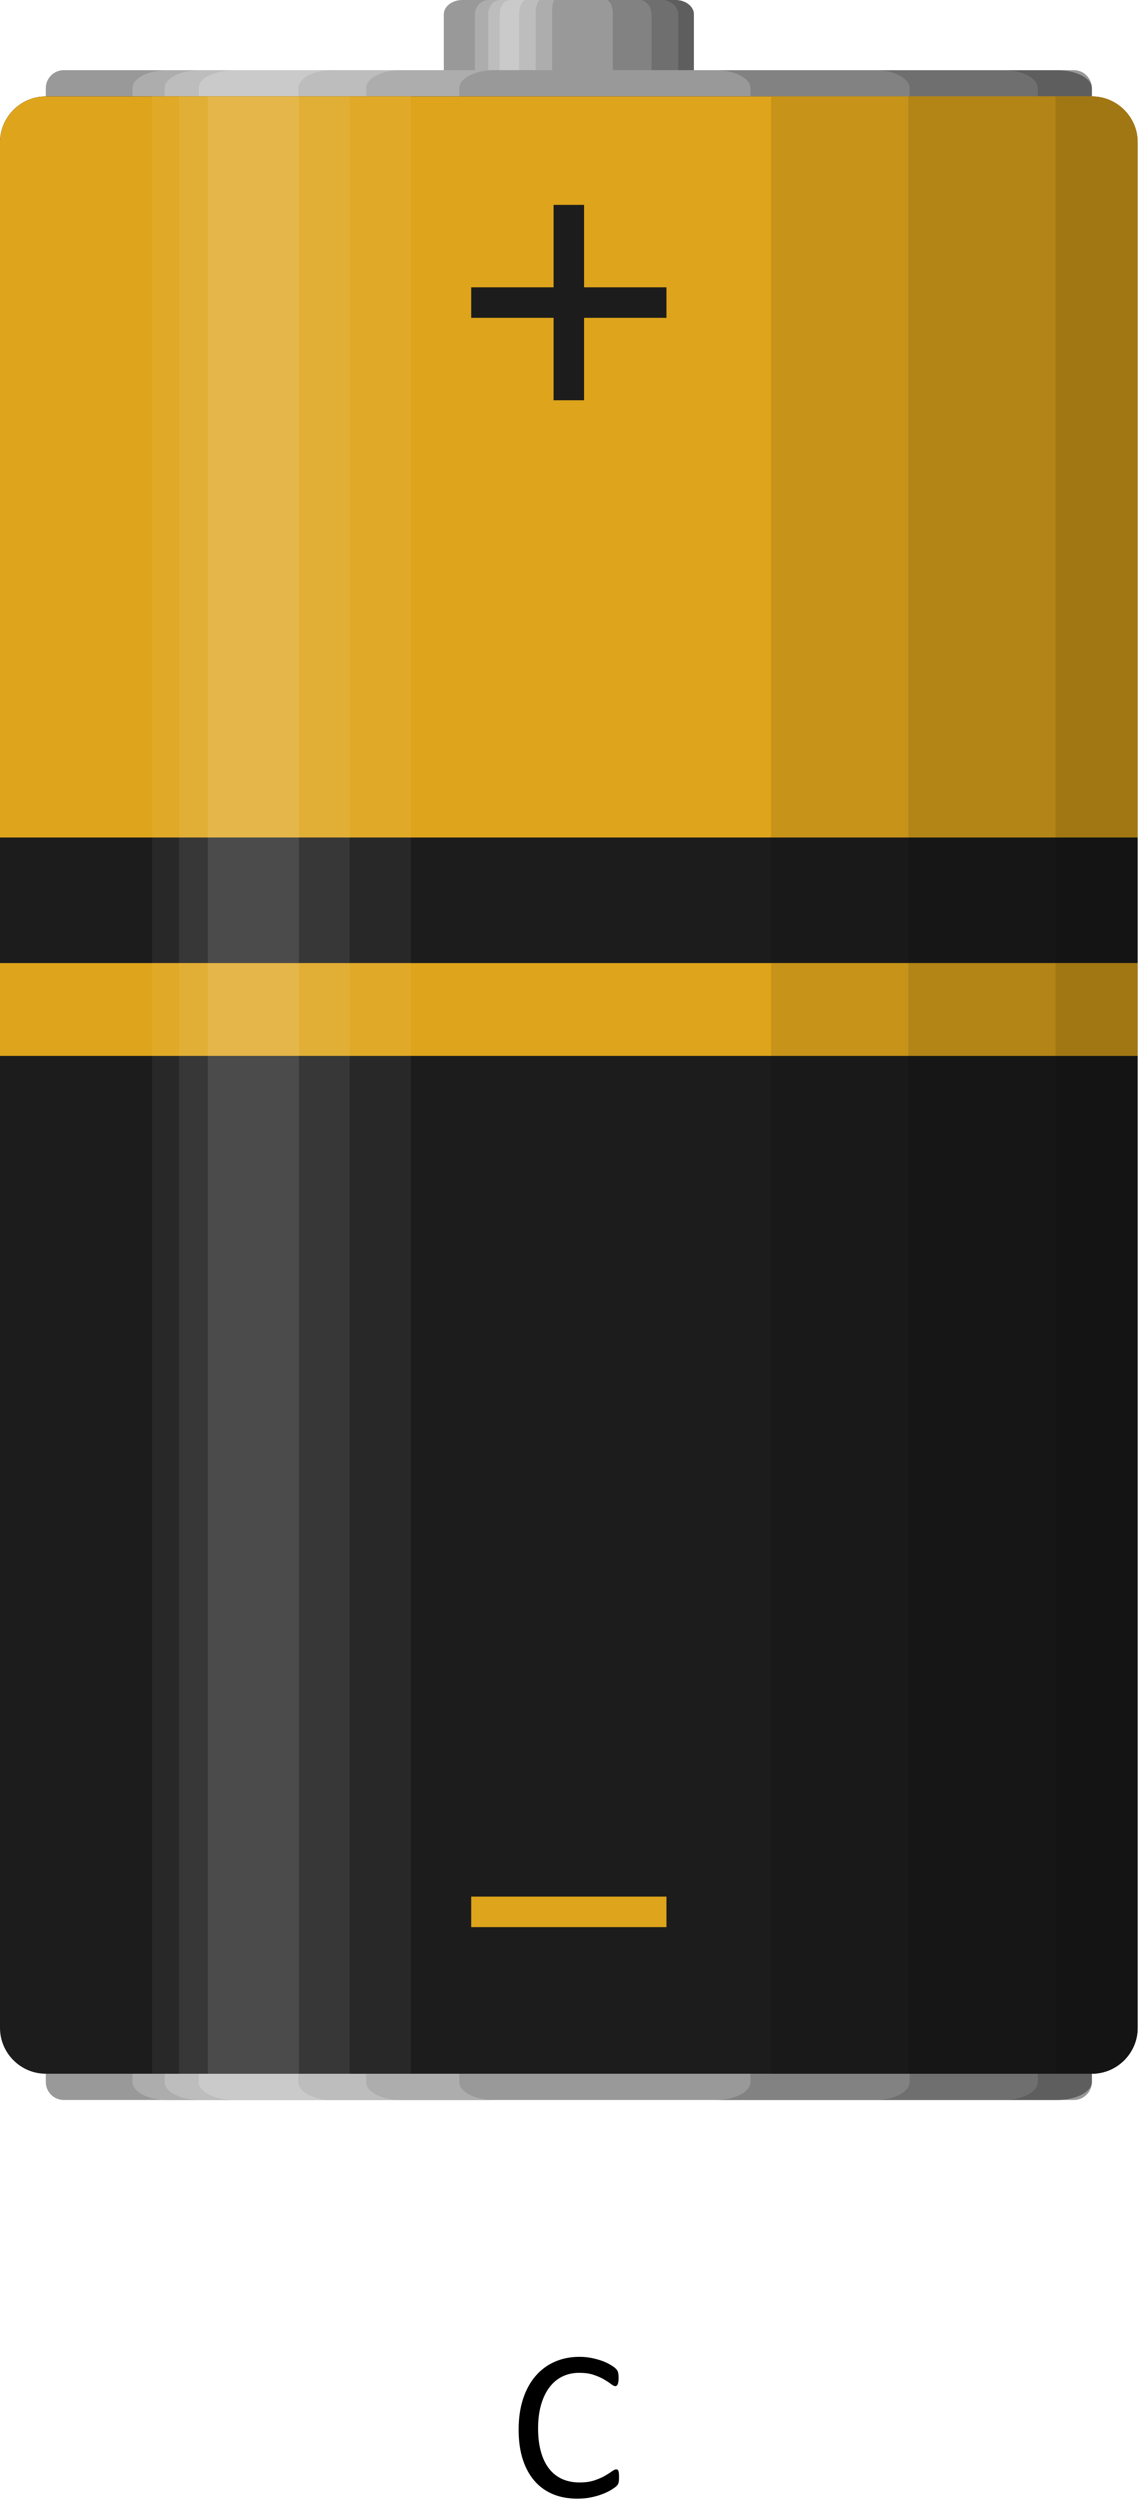 <?xml version="1.0" encoding="UTF-8" standalone="no"?><!DOCTYPE svg PUBLIC "-//W3C//DTD SVG 1.1//EN" "http://www.w3.org/Graphics/SVG/1.1/DTD/svg11.dtd"><svg width="100%" height="100%" viewBox="0 0 367 805" version="1.1" xmlns="http://www.w3.org/2000/svg" xmlns:xlink="http://www.w3.org/1999/xlink" xml:space="preserve" xmlns:serif="http://www.serif.com/" style="fill-rule:evenodd;clip-rule:evenodd;stroke-linejoin:round;stroke-miterlimit:2;"><g><path d="M148.98,42.188l68.61,-0c3.29,-0 5.99,-2.069 5.99,-4.598l0,-32.991c0,-2.53 -2.7,-4.599 -5.99,-4.599l-68.61,-0c-3.29,-0 -5.98,2.069 -5.98,4.599l0,32.991c0,2.529 2.69,4.598 5.98,4.598Z" style="fill:#999;"/><path d="M177.88,22.602l-5.27,0l0,-18.003c0,-2.53 0.72,-4.599 1.59,-4.599l-13.07,0c-2.13,0 -3.86,2.069 -3.86,4.599l0,18.003l-4.24,0l0,-18.003c0,-2.53 2.02,-4.599 4.5,-4.599l21.15,0c-0.44,0 -0.8,2.069 -0.8,4.599l0,18.003Z" style="fill:#adadad;fill-rule:nonzero;"/><path d="M172.61,22.602l-5.3,0l0,-18.003c0,-2.53 1.07,-4.599 2.38,-4.599l-5.45,0c-1.83,0 -3.32,2.069 -3.32,4.599l0,18.003l-3.65,0l0,-18.003c0,-2.53 1.73,-4.599 3.86,-4.599l13.07,0c-0.87,0 -1.59,2.069 -1.59,4.599l0,18.003Z" style="fill:#bdbdbd;fill-rule:nonzero;"/><path d="M167.31,22.602l-6.39,0l0,-18.003c0,-2.53 1.49,-4.599 3.32,-4.599l5.45,0c-1.31,0 -2.38,2.069 -2.38,4.599l0,18.003Z" style="fill:#cacaca;fill-rule:nonzero;"/><path d="M209.88,22.602l-12.42,0l0,-18.003c0,-2.53 -0.95,-4.599 -2.11,-4.599l22.24,0c3.29,0 5.99,2.069 5.99,4.599c0,-2.53 -2.7,-4.599 -5.99,-4.599l-11.66,0c2.18,0 3.95,2.069 3.95,4.599l0,18.003Z" style="fill:#828282;fill-rule:nonzero;"/><path d="M218.47,22.602l-8.59,0l0,-18.003c0,-2.53 -1.77,-4.599 -3.95,-4.599l11.66,0c3.29,0 5.99,2.069 5.99,4.599c0,-2.53 -2.7,-4.599 -5.99,-4.599l-4.61,0c3.02,0 5.49,2.069 5.49,4.599l0,18.003Z" style="fill:#6f6f6f;fill-rule:nonzero;"/><path d="M223.58,22.602l-5.11,0l0,-18.003c0,-2.53 -2.47,-4.599 -5.49,-4.599l4.61,0c3.29,0 5.99,2.069 5.99,4.599l0,18.003Z" style="fill:#5e5e5e;fill-rule:nonzero;"/><path d="M20.52,39.49l325.53,-0c3.17,-0 5.76,-2.595 5.76,-5.767l0,-5.354c0,-3.173 -2.59,-5.767 -5.76,-5.767l-325.53,0c-3.17,0 -5.76,2.594 -5.76,5.767l0,5.354c0,3.172 2.59,5.767 5.76,5.767Z" style="fill:#999;"/><path d="M147.99,31.046l-29.98,0l0,-2.677c0,-3.173 5.04,-5.766 11.2,-5.766l-64.98,0c-6.16,0 -11.2,2.593 -11.2,5.766l0,2.677l-10.34,0l0,-2.677c0,-3.173 5.04,-5.766 11.2,-5.766l105.3,0c-6.16,0 -11.2,2.593 -11.2,5.766l-0,2.677Z" style="fill:#adadad;fill-rule:nonzero;"/><path d="M118.01,31.046l-21.82,0l0,-2.677c0,-3.173 5.04,-5.766 11.2,-5.766l-32.25,0c-6.16,0 -11.2,2.593 -11.2,5.766l0,2.677l-10.91,0l0,-2.677c0,-3.173 5.04,-5.766 11.2,-5.766l64.98,0c-6.16,0 -11.2,2.593 -11.2,5.766l0,2.677Z" style="fill:#bdbdbd;fill-rule:nonzero;"/><path d="M96.19,31.046l-32.25,0l0,-2.677c0,-3.173 5.04,-5.766 11.2,-5.766l32.25,0c-6.16,0 -11.2,2.593 -11.2,5.766l0,2.677Z" style="fill:#cacaca;fill-rule:nonzero;"/><path d="M293.05,31.046l-51.23,0l0,-2.677c0,-3.173 -5.04,-5.766 -11.2,-5.766l109.99,0c6.16,0 11.2,2.593 11.2,5.766c0,-3.173 -5.04,-5.766 -11.2,-5.766l-58.76,0c6.16,0 11.2,2.593 11.2,5.766l0,2.677Z" style="fill:#828282;fill-rule:nonzero;"/><path d="M334.32,31.046l-41.27,0l0,-2.677c0,-3.173 -5.04,-5.766 -11.2,-5.766l58.76,0c6.16,0 11.2,2.593 11.2,5.766c0,-3.173 -5.04,-5.766 -11.2,-5.766l-17.49,0c6.16,0 11.2,2.593 11.2,5.766l0,2.677Z" style="fill:#6f6f6f;fill-rule:nonzero;"/><path d="M351.81,31.046l-17.49,0l0,-2.677c0,-3.173 -5.04,-5.766 -11.2,-5.766l17.49,0c6.16,0 11.2,2.593 11.2,5.766l0,2.677Z" style="fill:#5e5e5e;fill-rule:nonzero;"/><path d="M20.52,676.236l325.53,0c3.17,0 5.76,-2.6 5.76,-5.77l0,-5.35c0,-3.18 -2.59,-5.77 -5.76,-5.77l-325.53,0c-3.17,0 -5.76,2.59 -5.76,5.77l0,5.35c0,3.17 2.59,5.77 5.76,5.77Z" style="fill:#999;"/><path d="M159.19,676.236l-29.98,0c-6.16,0 -11.2,-2.6 -11.2,-5.77l0,-2.68l29.98,0l-0,2.68c-0,3.17 5.04,5.77 11.2,5.77Zm-94.96,0l-10.34,0c-6.16,0 -11.2,-2.6 -11.2,-5.77l0,-2.68l10.34,0l0,2.68c0,3.17 5.04,5.77 11.2,5.77Z" style="fill:#adadad;fill-rule:nonzero;"/><path d="M129.21,676.236l-21.82,0c-6.16,0 -11.2,-2.6 -11.2,-5.77l0,-2.68l21.82,0l0,2.68c0,3.17 5.04,5.77 11.2,5.77Zm-54.07,0l-10.91,0c-6.16,0 -11.2,-2.6 -11.2,-5.77l0,-2.68l10.91,0l0,2.68c0,3.17 5.04,5.77 11.2,5.77Z" style="fill:#bdbdbd;fill-rule:nonzero;"/><path d="M107.39,676.236l-32.25,0c-6.16,0 -11.2,-2.6 -11.2,-5.77l0,-2.68l32.25,0l0,2.68c0,3.17 5.04,5.77 11.2,5.77Z" style="fill:#cacaca;fill-rule:nonzero;"/><path d="M281.85,676.236l-51.23,0c6.16,0 11.2,-2.6 11.2,-5.77l0,-2.68l51.23,0l0,2.68c0,3.17 -5.04,5.77 -11.2,5.77Z" style="fill:#828282;fill-rule:nonzero;"/><path d="M323.12,676.236l-41.27,0c6.16,0 11.2,-2.6 11.2,-5.77l0,-2.68l41.27,0l0,2.68c0,3.17 -5.04,5.77 -11.2,5.77Z" style="fill:#6f6f6f;fill-rule:nonzero;"/><path d="M340.61,676.236l-17.49,0c6.16,0 11.2,-2.6 11.2,-5.77l0,-2.68l17.49,0l0,2.68c0,3.17 -5.04,5.77 -11.2,5.77Z" style="fill:#5e5e5e;fill-rule:nonzero;"/><path d="M14.76,667.786l337.05,0c8.12,0 14.76,-6.64 14.76,-14.76l0,-607.22c0,-8.118 -6.64,-14.76 -14.76,-14.76l-337.05,0c-8.12,0 -14.76,6.642 -14.76,14.76l0,607.22c0,8.12 6.64,14.76 14.76,14.76Z" style="fill:#1c1c1c;"/><path d="M366.57,269.691l0,-223.885c0,-8.118 -6.64,-14.76 -14.76,-14.76l-337.05,0c-8.12,0 -14.76,6.642 -14.76,14.76l0,223.885l366.57,0Z" style="fill:#dea41b;"/><rect x="0" y="310.131" width="366.57" height="29.89" style="fill:#dea41b;"/><rect x="151.83" y="610.746" width="62.91" height="9.83" style="fill:#dea41b;"/><path d="M151.83,102.35l26.54,-0l-0,26.545l9.83,0l0,-26.545l26.54,-0l-0,-9.827l-26.54,0l0,-26.545l-9.83,0l-0,26.545l-26.54,0l0,9.827Z" style="fill:#1c1c1c;"/><rect x="112.69" y="340.021" width="19.7" height="327.765" style="fill:#282828;fill-rule:nonzero;"/><path d="M57.65,667.786l-8.64,0l0,-327.765l8.64,0l0,327.765Zm74.74,-357.655l-19.7,0l0,-40.44l19.7,0l0,40.44Zm-74.74,0l-8.64,0l0,-40.44l8.64,0l0,40.44Z" style="fill:#282828;fill-rule:nonzero;"/><path d="M132.39,269.691l-19.7,0l0,-238.645l-55.04,0l0,238.645l-8.64,0l0,-238.645l83.38,0l0,238.645Z" style="fill:#e0a927;fill-rule:nonzero;"/><path d="M132.39,340.021l-19.7,0l0,-29.89l19.7,0l0,29.89Zm-74.74,0l-8.64,0l0,-29.89l8.64,0l0,29.89Z" style="fill:#e0a927;fill-rule:nonzero;"/><path d="M112.69,667.786l-16.32,0l-0,-327.765l16.32,0l0,327.765Zm-45.75,0l-9.29,0l0,-327.765l9.29,0l0,327.765Zm45.75,-357.655l-16.32,0l-0,-40.44l16.32,0l0,40.44Zm-45.75,0l-9.29,0l0,-40.44l9.29,0l0,40.44Z" style="fill:#373737;fill-rule:nonzero;"/><path d="M112.69,269.691l-16.32,0l-0,-238.645l-29.43,0l0,238.645l-9.29,0l0,-238.645l55.04,0l0,238.645Z" style="fill:#e2af36;fill-rule:nonzero;"/><path d="M112.69,340.021l-16.32,0l-0,-29.89l16.32,0l0,29.89Zm-45.75,0l-9.29,0l0,-29.89l9.29,0l0,29.89Z" style="fill:#e2af36;fill-rule:nonzero;"/><path d="M96.37,667.786l-29.43,0l0,-327.765l29.43,0l-0,327.765Zm-0,-357.655l-29.43,0l0,-40.44l29.43,0l-0,40.44Z" style="fill:#4b4b4b;fill-rule:nonzero;"/><rect x="66.94" y="31.046" width="29.43" height="238.645" style="fill:#e5b74a;fill-rule:nonzero;"/><rect x="66.94" y="310.131" width="29.43" height="29.89" style="fill:#e5b74a;fill-rule:nonzero;"/><path d="M292.63,667.786l-44.15,0l0,-327.765l44.15,0l0,327.765Zm0,-357.655l-44.15,0l0,-40.44l44.15,0l0,40.44Z" style="fill:#191919;fill-rule:nonzero;"/><rect x="248.48" y="31.046" width="44.15" height="238.645" style="fill:#c79318;fill-rule:nonzero;"/><rect x="248.48" y="310.131" width="44.15" height="29.89" style="fill:#c79318;fill-rule:nonzero;"/><path d="M340.04,667.786l-47.41,0l0,-327.765l47.41,0l0,327.765Zm0,-357.655l-47.41,0l0,-40.44l47.41,0l0,40.44Z" style="fill:#161616;fill-rule:nonzero;"/><rect x="292.63" y="31.046" width="47.41" height="238.645" style="fill:#b38416;fill-rule:nonzero;"/><rect x="292.63" y="310.131" width="47.41" height="29.89" style="fill:#b38416;fill-rule:nonzero;"/><path d="M351.81,667.786l-11.77,0l0,-327.765l26.53,0l0,313.005c0,8.12 -6.64,14.76 -14.76,14.76Zm14.76,-357.655l-26.53,0l0,-40.44l26.53,0l0,40.44Z" style="fill:#141414;fill-rule:nonzero;"/><path d="M366.57,269.691l-26.53,0l0,-238.645l11.77,0c8.12,0 14.76,6.642 14.76,14.76l0,223.885Z" style="fill:#a17714;fill-rule:nonzero;"/><rect x="340.04" y="310.131" width="26.53" height="29.89" style="fill:#a17714;fill-rule:nonzero;"/><path d="M199.46,797.786c0,0.37 -0.01,0.69 -0.03,0.97c-0.02,0.27 -0.06,0.5 -0.12,0.71c-0.06,0.2 -0.13,0.39 -0.22,0.56c-0.1,0.15 -0.26,0.35 -0.48,0.57c-0.24,0.24 -0.72,0.59 -1.45,1.06c-0.74,0.47 -1.65,0.93 -2.75,1.37c-1.09,0.45 -2.34,0.83 -3.75,1.13c-1.42,0.32 -2.96,0.47 -4.64,0.47c-2.89,0 -5.51,-0.48 -7.83,-1.44c-2.33,-0.97 -4.33,-2.39 -5.96,-4.28c-1.64,-1.88 -2.91,-4.21 -3.8,-6.97c-0.88,-2.77 -1.32,-5.95 -1.32,-9.56c0,-3.7 0.48,-6.99 1.43,-9.89c0.95,-2.89 2.29,-5.35 4.02,-7.36c1.73,-2.01 3.78,-3.54 6.19,-4.59c2.4,-1.06 5.06,-1.59 7.98,-1.59c1.29,0 2.55,0.12 3.76,0.35c1.22,0.25 2.35,0.54 3.38,0.91c1.04,0.36 1.95,0.79 2.76,1.27c0.8,0.47 1.37,0.87 1.67,1.17c0.32,0.31 0.52,0.54 0.61,0.71c0.1,0.15 0.17,0.34 0.22,0.56c0.06,0.22 0.11,0.48 0.15,0.78c0.03,0.3 0.04,0.65 0.04,1.07c0,0.47 -0.02,0.85 -0.07,1.17c-0.04,0.33 -0.12,0.6 -0.21,0.82c-0.08,0.21 -0.2,0.38 -0.33,0.48c-0.12,0.11 -0.28,0.16 -0.46,0.16c-0.32,0 -0.77,-0.23 -1.36,-0.67c-0.57,-0.45 -1.31,-0.94 -2.23,-1.48c-0.92,-0.54 -2.02,-1.04 -3.33,-1.48c-1.31,-0.45 -2.87,-0.67 -4.7,-0.67c-1.99,0 -3.8,0.4 -5.42,1.18c-1.64,0.8 -3.03,1.97 -4.19,3.51c-1.15,1.53 -2.05,3.41 -2.69,5.63c-0.63,2.22 -0.95,4.76 -0.95,7.61c0,2.83 0.31,5.33 0.92,7.5c0.61,2.18 1.49,4 2.63,5.45c1.14,1.46 2.55,2.57 4.21,3.32c1.66,0.74 3.54,1.11 5.65,1.11c1.77,0 3.33,-0.22 4.66,-0.65c1.33,-0.44 2.46,-0.92 3.39,-1.46c0.93,-0.54 1.7,-1.02 2.3,-1.46c0.61,-0.43 1.08,-0.65 1.42,-0.65c0.16,0 0.3,0.03 0.42,0.1c0.12,0.07 0.2,0.2 0.27,0.39c0.07,0.2 0.13,0.47 0.17,0.81c0.03,0.34 0.04,0.78 0.04,1.3Z"/></g></svg>